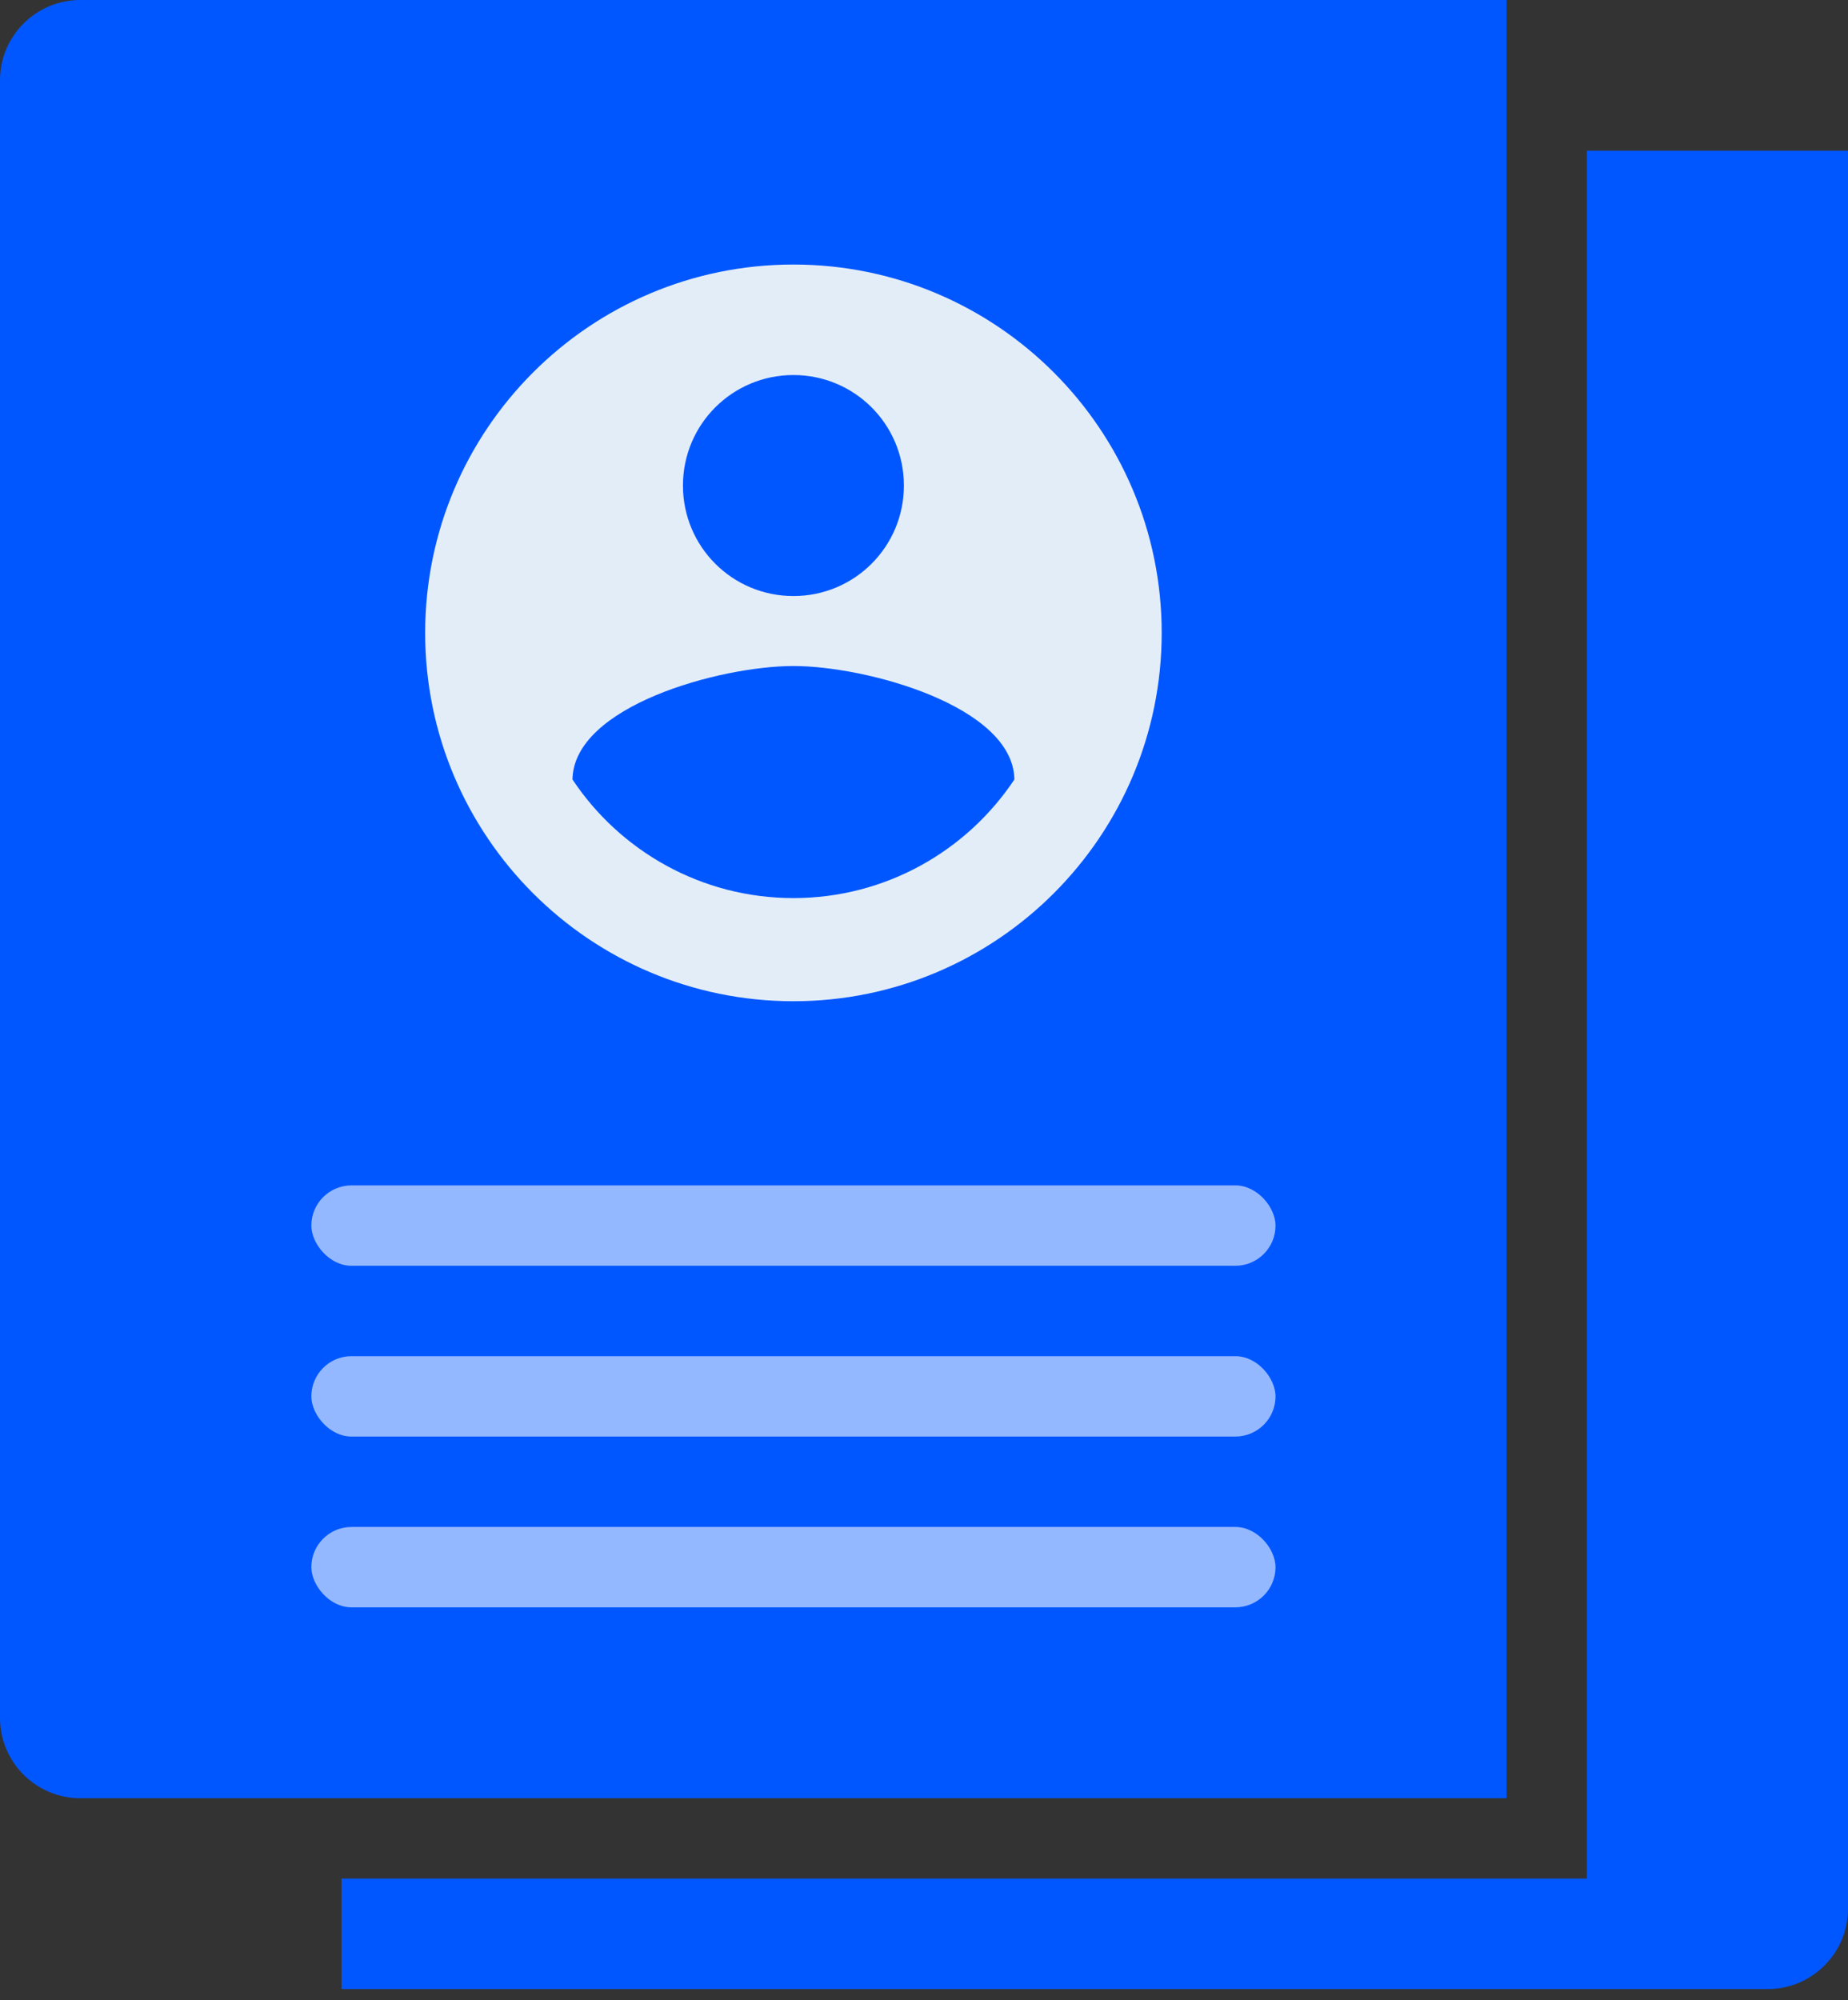 <svg width="134" height="145" viewBox="0 0 134 145" fill="none" xmlns="http://www.w3.org/2000/svg">
<rect x="0" y="0" width="134" height="145" fill="#333333" stroke="none"/>
<path d="M0 5.826C0 2.608 2.608 0 5.826 0H109.239V130.359H5.826C2.608 130.359 0 127.75 0 124.533V5.826Z" fill="#0057FF"/>
<path d="M134 10.924H115.065V136.185H24.761V144.196H128.174C131.392 144.196 134 141.587 134 138.37V10.924Z" fill="#0057FF"/>
<g clip-path="url(#clip0_119_7972)">
<path d="M57.532 19.177C42.792 19.177 30.829 31.14 30.829 45.88C30.829 60.62 42.792 72.583 57.532 72.583C72.272 72.583 84.235 60.62 84.235 45.88C84.235 31.14 72.272 19.177 57.532 19.177ZM57.532 27.188C61.965 27.188 65.543 30.766 65.543 35.199C65.543 39.632 61.965 43.21 57.532 43.21C53.1 43.21 49.521 39.632 49.521 35.199C49.521 30.766 53.1 27.188 57.532 27.188ZM57.532 65.106C50.856 65.106 44.955 61.688 41.511 56.508C41.591 51.194 52.192 48.283 57.532 48.283C62.846 48.283 73.474 51.194 73.554 56.508C70.109 61.688 64.208 65.106 57.532 65.106Z" fill="#E3EDF8"/>
</g>
<rect x="22.576" y="85.935" width="69.913" height="5.826" rx="2.913" fill="#94B8FF"/>
<rect x="22.576" y="98.315" width="69.913" height="5.826" rx="2.913" fill="#94B8FF"/>
<rect x="22.576" y="110.696" width="69.913" height="5.826" rx="2.913" fill="#94B8FF"/>
<defs>
<clipPath id="clip0_119_7972">
<rect width="64.087" height="64.087" fill="white" transform="translate(25.489 13.837)"/>
</clipPath>
</defs>
</svg>
